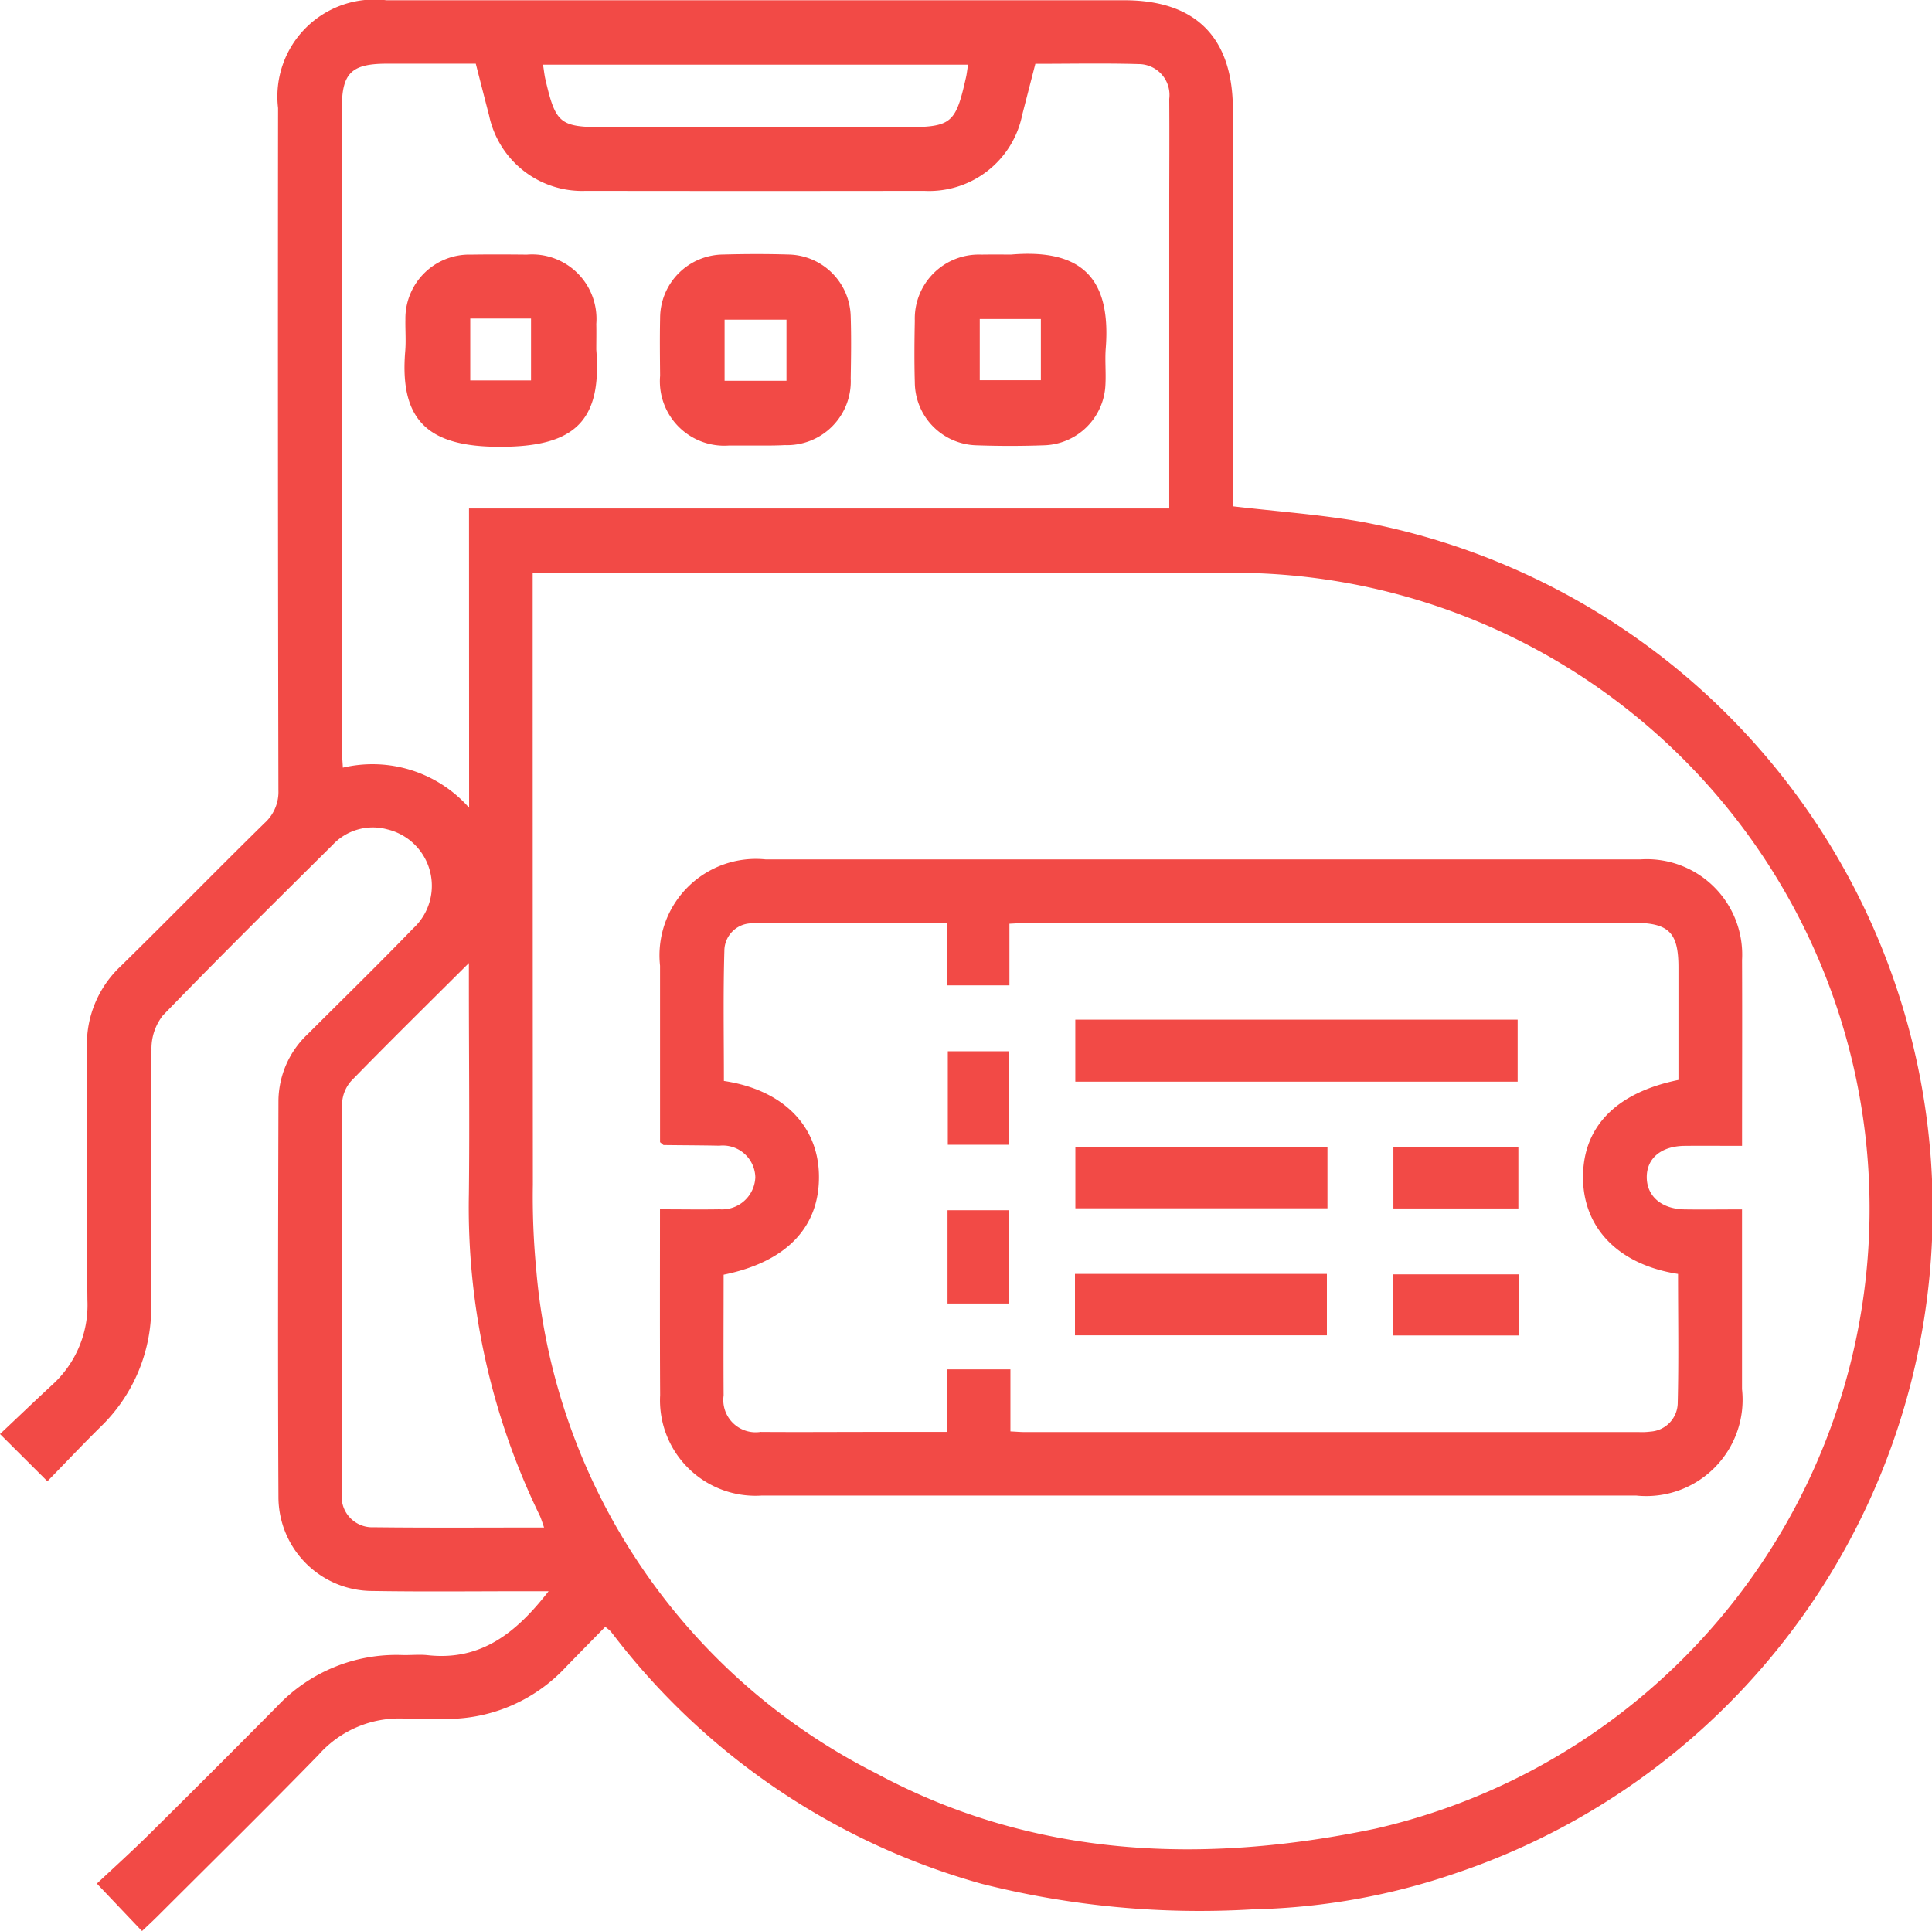 <svg xmlns="http://www.w3.org/2000/svg" width="61.995" height="61.964" viewBox="0 0 61.995 61.964"><defs><style>.a{fill:#f24a46;}</style></defs><g transform="translate(-7.565 -7.573)"><path class="a" d="M25.169,58.638h-.683c-1.66,0-3.319.019-4.977-.008A3.019,3.019,0,0,1,16.5,55.618c-.021-4.234-.011-8.468,0-12.7a2.973,2.973,0,0,1,.943-2.161c1.13-1.128,2.271-2.243,3.38-3.389a1.861,1.861,0,0,0-.828-3.178,1.763,1.763,0,0,0-1.758.5c-1.828,1.812-3.657,3.623-5.447,5.473a1.722,1.722,0,0,0-.364,1.094q-.045,4.051-.011,8.106a5.322,5.322,0,0,1-1.635,4.012c-.573.566-1.126,1.152-1.694,1.735L7.565,53.594c.562-.53,1.109-1.054,1.665-1.569A3.457,3.457,0,0,0,10.37,49.3c-.026-2.7.006-5.4-.015-8.1a3.437,3.437,0,0,1,1.086-2.622c1.548-1.518,3.065-3.072,4.615-4.593a1.341,1.341,0,0,0,.443-1.052q-.023-10.946-.011-21.891a3.114,3.114,0,0,1,3.474-3.461H43.641c2.3,0,3.485,1.2,3.485,3.51q0,6.032,0,12.063v.668c1.39.162,2.744.26,4.076.487a22.462,22.462,0,0,1,3.087,43.375,21.383,21.383,0,0,1-6.5,1.162,28.53,28.53,0,0,1-8.725-.819,22.507,22.507,0,0,1-11.635-7.757c-.092-.117-.181-.236-.275-.351a1.672,1.672,0,0,0-.168-.138c-.417.426-.843.858-1.266,1.294a5.208,5.208,0,0,1-4,1.658c-.381-.009-.766.017-1.149-.006a3.455,3.455,0,0,0-2.782,1.16c-1.692,1.737-3.421,3.436-5.138,5.151-.164.164-.334.321-.53.507l-1.448-1.524c.543-.509,1.126-1.035,1.682-1.586q2.065-2.043,4.11-4.108a5.248,5.248,0,0,1,4.008-1.641c.275.008.556-.025.828.006C23.01,60.876,24.138,59.964,25.169,58.638Zm-.511-32.681v.737q0,9.446.006,18.891a24.551,24.551,0,0,0,.109,2.739A19.977,19.977,0,0,0,35.678,64.481c5.07,2.733,10.535,2.925,16.022,1.777a20.408,20.408,0,0,0-4.843-40.3q-10.756-.014-21.508,0Zm-2.043-2.065H45.084V14.257c0-1.169.009-2.339,0-3.508a.99.99,0,0,0-.971-1.118c-1.1-.032-2.207-.009-3.325-.009-.147.57-.283,1.1-.421,1.635a3.048,3.048,0,0,1-3.15,2.442q-5.426.008-10.849,0a3.051,3.051,0,0,1-3.108-2.416c-.143-.549-.283-1.1-.428-1.665-.983,0-1.916,0-2.85,0-1.141,0-1.447.3-1.447,1.422V31.588c0,.2.021.4.032.621a4.14,4.14,0,0,1,4.051,1.286Zm2.408,32.7c-.058-.164-.091-.283-.143-.392a22.578,22.578,0,0,1-2.269-10.3c.025-2.233,0-4.466,0-6.7v-.72c-1.328,1.324-2.567,2.541-3.778,3.785a1.169,1.169,0,0,0-.292.741q-.025,6.255-.008,12.508a.979.979,0,0,0,1.02,1.071C21.363,56.606,23.168,56.593,25.024,56.593Zm13.6-46.942H24.99c.03.183.043.33.077.473.332,1.43.464,1.533,1.924,1.533h9.562c1.548,0,1.671-.1,2.007-1.588C38.589,9.948,38.6,9.821,38.628,9.651Z" transform="translate(0 0)"/><path class="a" d="M18.795,33.429c.685,0,1.3.011,1.911,0A1.069,1.069,0,0,0,21.854,32.4,1.043,1.043,0,0,0,20.7,31.388c-.594-.013-1.19-.013-1.786-.021-.015,0-.032-.025-.117-.091v-.564q0-2.552,0-5.1A3.094,3.094,0,0,1,22.184,22.2q10.784,0,21.569,0c2.171,0,4.34,0,6.509,0a3.062,3.062,0,0,1,3.255,3.227c.008,1.956,0,3.912,0,5.966-.63,0-1.237-.006-1.845,0-.751.009-1.218.4-1.213,1.013s.485,1.015,1.216,1.026c.59.009,1.183,0,1.841,0V34.1q0,2.552,0,5.1a3.092,3.092,0,0,1-3.389,3.416q-11.294,0-22.589,0c-1.829,0-3.659,0-5.488,0A3.063,3.063,0,0,1,18.8,39.392C18.789,37.437,18.795,35.481,18.795,33.429ZM28,24.244c-2.131,0-4.17-.013-6.207.009a.885.885,0,0,0-.932.879c-.041,1.394-.015,2.791-.015,4.178,1.884.281,3.02,1.426,3.05,3.018.032,1.66-1.032,2.789-3.059,3.2,0,1.284-.008,2.578,0,3.874a1.037,1.037,0,0,0,1.183,1.171c1.213.009,2.425,0,3.638,0h2.344V38.566H30.04v1.99c.194.009.319.021.441.021H50.2a2.154,2.154,0,0,0,.383-.015.933.933,0,0,0,.869-.883c.036-1.394.011-2.791.011-4.176-1.877-.289-3.014-1.437-3.048-3.025-.038-1.66,1.026-2.786,3.061-3.2,0-1.2,0-2.408,0-3.617,0-1.12-.311-1.426-1.447-1.426q-9.667,0-19.336,0c-.206,0-.411.017-.685.03v1.978H28Z" transform="translate(9.948 12.953)"/><path class="a" d="M20.6,14.96c.185,2.3-.7,3.121-3.1,3.116-2.259,0-3.218-.809-3.031-3.065.028-.338,0-.679.006-1.02a2.05,2.05,0,0,1,2.112-2.082c.594-.009,1.19-.006,1.786,0A2.067,2.067,0,0,1,20.6,14.132C20.606,14.408,20.6,14.685,20.6,14.96Zm-4.044-1v1.986h1.95V13.961Z" transform="translate(6.099 3.836)"/><path class="a" d="M21.782,18.038c-.255,0-.509,0-.766,0A2.067,2.067,0,0,1,18.8,15.8c-.006-.617-.013-1.233,0-1.85a2.042,2.042,0,0,1,2.024-2.041c.7-.019,1.4-.021,2.1,0a2.035,2.035,0,0,1,1.992,2c.021.658.011,1.318,0,1.977a2.046,2.046,0,0,1-2.12,2.139C22.463,18.044,22.121,18.038,21.782,18.038ZM22.855,14H20.869v1.96h1.986Z" transform="translate(9.947 3.833)"/><path class="a" d="M26.226,11.916c2.276-.192,3.212.77,3.035,3.018-.028.381.011.766-.009,1.147a2.032,2.032,0,0,1-1.975,1.956c-.722.026-1.447.026-2.169,0a2.032,2.032,0,0,1-1.973-2.022c-.019-.658-.013-1.318,0-1.977a2.054,2.054,0,0,1,2.139-2.12C25.589,11.912,25.907,11.916,26.226,11.916Zm-1.007,2.069v1.963H27.18V13.985Z" transform="translate(13.785 3.827)"/><path class="a" d="M40.054,26.913H25.86v-1.99H40.054Z" transform="translate(16.21 15.373)"/><path class="a" d="M33.95,27.09v1.967H25.861V27.09Z" transform="translate(16.211 17.293)"/><path class="a" d="M25.854,29.249h8.084V31.22H25.854Z" transform="translate(16.205 19.206)"/><path class="a" d="M35.282,29.065h-4.01V27.087h4.01Z" transform="translate(21.005 17.29)"/><path class="a" d="M35.294,29.257v1.961H31.265V29.257Z" transform="translate(20.999 19.213)"/><path class="a" d="M25.656,28.459H23.691v-3h1.965Z" transform="translate(14.288 15.852)"/><path class="a" d="M23.686,28.166h1.961v2.993H23.686Z" transform="translate(14.284 18.246)"/></g></svg>